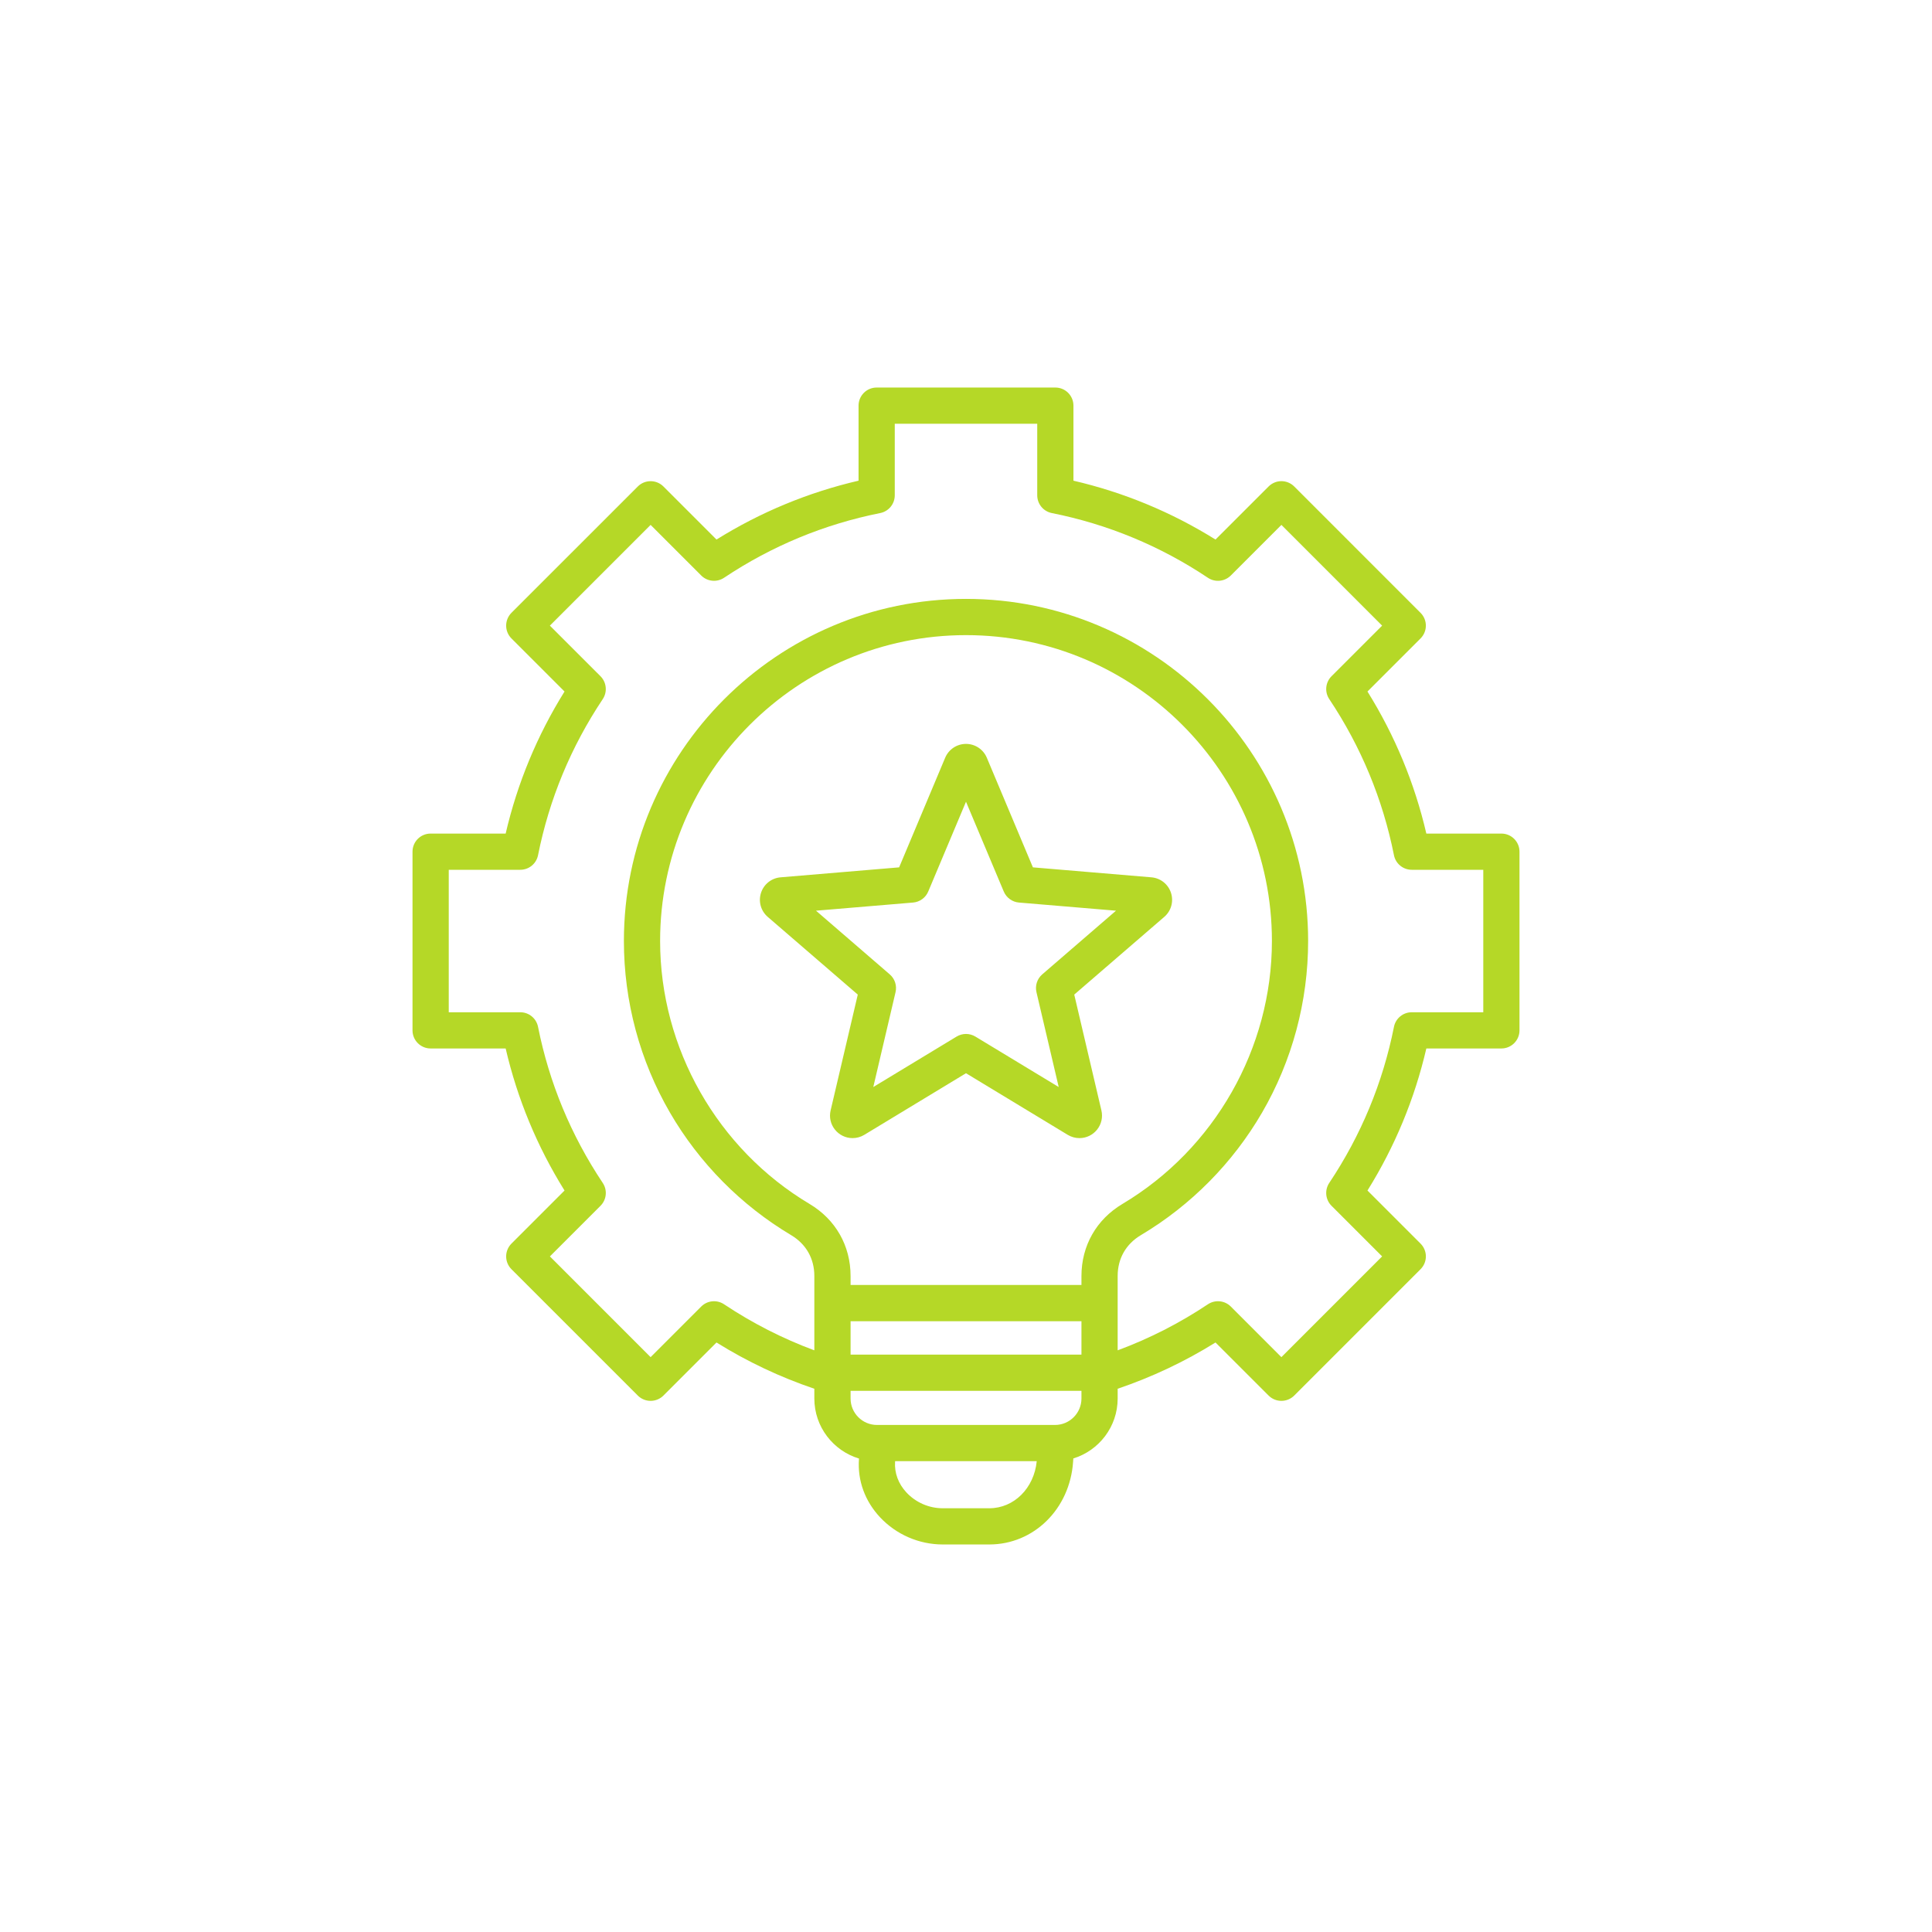 <svg width="70" height="70" viewBox="0 0 70 70" fill="none" xmlns="http://www.w3.org/2000/svg">
<g clip-path="url(#clip0_200_1864)">
<path d="M54.398 30.202H51.679C51.255 28.376 50.539 26.649 49.546 25.055L51.469 23.132C51.726 22.875 51.726 22.46 51.469 22.204L46.892 17.626C46.769 17.503 46.602 17.433 46.428 17.433C46.254 17.433 46.087 17.503 45.964 17.626L44.04 19.549C42.446 18.555 40.719 17.84 38.893 17.416V14.697C38.893 14.335 38.6 14.041 38.237 14.041H31.763C31.401 14.041 31.107 14.335 31.107 14.697V17.416C29.281 17.84 27.554 18.556 25.96 19.549L24.037 17.626C23.781 17.37 23.365 17.37 23.109 17.626L18.531 22.203C18.408 22.327 18.339 22.494 18.339 22.668C18.339 22.842 18.408 23.009 18.531 23.132L20.454 25.055C19.461 26.649 18.745 28.376 18.321 30.202H15.602C15.24 30.202 14.946 30.495 14.946 30.858V37.332C14.946 37.694 15.24 37.988 15.602 37.988H18.321C18.745 39.814 19.461 41.541 20.454 43.135L18.531 45.058C18.275 45.315 18.275 45.73 18.531 45.986L23.109 50.564C23.232 50.687 23.399 50.756 23.573 50.756C23.747 50.756 23.914 50.687 24.037 50.564L25.96 48.641C27.075 49.335 28.264 49.897 29.505 50.317V50.671C29.505 51.696 30.188 52.564 31.123 52.846L31.121 52.877C31.068 53.645 31.339 54.389 31.884 54.972C32.47 55.599 33.298 55.959 34.156 55.959H35.844C37.458 55.959 38.763 54.672 38.88 52.967L38.889 52.842C39.818 52.558 40.495 51.692 40.495 50.671V50.317C41.737 49.896 42.925 49.335 44.04 48.641L45.964 50.564C46.22 50.82 46.635 50.82 46.892 50.564L51.469 45.986C51.593 45.863 51.662 45.696 51.662 45.522C51.662 45.348 51.593 45.181 51.469 45.058L49.546 43.135C50.54 41.54 51.255 39.814 51.679 37.988H54.398C54.761 37.988 55.054 37.694 55.054 37.332V30.858C55.054 30.495 54.76 30.202 54.398 30.202ZM30.818 47.87H39.183V49.08H30.818V47.87ZM39.183 46.232V46.557H30.818V46.232C30.818 45.136 30.277 44.185 29.335 43.623C25.993 41.632 23.917 37.981 23.917 34.095C23.917 27.983 28.889 23.012 35 23.012C41.112 23.012 46.084 27.983 46.084 34.095C46.084 37.981 44.007 41.632 40.665 43.623C39.723 44.185 39.183 45.136 39.183 46.232ZM35.844 54.647H34.156C33.66 54.647 33.181 54.438 32.843 54.076C32.549 53.761 32.403 53.367 32.43 52.967L32.432 52.941H37.563C37.468 53.918 36.74 54.647 35.844 54.647ZM38.225 51.629H31.775C31.247 51.629 30.818 51.199 30.818 50.671V50.393H39.183V50.671C39.183 51.199 38.753 51.629 38.225 51.629ZM53.742 36.676H51.15C50.837 36.676 50.567 36.897 50.506 37.204C50.102 39.232 49.313 41.135 48.161 42.86C47.988 43.12 48.022 43.467 48.243 43.688L50.077 45.522L46.427 49.172L44.594 47.338C44.372 47.117 44.026 47.083 43.765 47.256C42.741 47.94 41.644 48.499 40.495 48.925V46.232C40.495 45.6 40.794 45.074 41.337 44.751C43.15 43.671 44.667 42.136 45.727 40.312C46.819 38.431 47.396 36.282 47.396 34.095C47.396 27.26 41.835 21.699 35 21.699C28.165 21.699 22.605 27.26 22.605 34.095C22.605 36.282 23.182 38.431 24.274 40.312C25.333 42.136 26.851 43.671 28.663 44.751C29.206 45.074 29.505 45.6 29.505 46.232V48.925C28.356 48.499 27.26 47.94 26.235 47.257C25.975 47.083 25.628 47.117 25.407 47.338L23.573 49.172L19.924 45.522L21.757 43.689C21.979 43.467 22.013 43.12 21.839 42.86C20.688 41.136 19.899 39.233 19.494 37.204C19.433 36.897 19.164 36.676 18.851 36.676H16.259V31.514H18.851C19.164 31.514 19.433 31.293 19.494 30.986C19.899 28.958 20.688 27.055 21.839 25.33C22.012 25.07 21.978 24.723 21.757 24.501L19.923 22.668L23.573 19.018L25.407 20.852C25.628 21.073 25.975 21.107 26.235 20.933C27.96 19.782 29.863 18.994 31.892 18.589C32.198 18.528 32.419 18.259 32.419 17.945V15.354H37.581V17.946C37.581 18.259 37.802 18.528 38.109 18.589C40.137 18.994 42.04 19.782 43.765 20.934C44.026 21.108 44.372 21.073 44.594 20.852L46.428 19.018L50.077 22.668L48.243 24.502C48.022 24.723 47.988 25.07 48.162 25.33C49.313 27.055 50.101 28.958 50.506 30.986C50.567 31.293 50.837 31.514 51.15 31.514H53.742V36.676H53.742ZM42.427 32.349C42.325 32.035 42.047 31.815 41.718 31.787L37.424 31.426L35.754 27.453C35.626 27.15 35.33 26.953 35 26.953C34.67 26.953 34.374 27.15 34.246 27.453L32.577 31.426L28.282 31.787C27.953 31.815 27.675 32.035 27.573 32.349C27.471 32.663 27.567 33.005 27.816 33.22L31.079 36.036L30.095 40.232C30.037 40.476 30.093 40.729 30.249 40.925C30.406 41.123 30.64 41.236 30.891 41.236C31.039 41.236 31.186 41.195 31.314 41.118L35 38.885L38.687 41.118C38.815 41.195 38.961 41.236 39.11 41.236C39.361 41.236 39.595 41.123 39.751 40.926C39.907 40.73 39.963 40.477 39.906 40.232L38.922 36.036L42.184 33.22C42.434 33.005 42.529 32.663 42.427 32.349ZM37.763 35.303C37.578 35.462 37.497 35.711 37.553 35.949L38.359 39.385L35.34 37.557C35.236 37.494 35.118 37.462 35 37.462C34.882 37.462 34.765 37.494 34.66 37.557L31.641 39.385L32.447 35.949C32.503 35.711 32.422 35.462 32.237 35.303L29.565 32.996L33.082 32.701C33.326 32.68 33.538 32.526 33.632 32.301L35 29.048L36.368 32.301C36.463 32.526 36.675 32.68 36.918 32.701L40.435 32.996L37.763 35.303Z" fill="#B5D827"/>
</g>
<defs>
<clipPath id="clip0_200_1864">
<rect width="42" height="42" fill="white" transform="translate(14 14)"/>
</clipPath>
</defs>
</svg>
